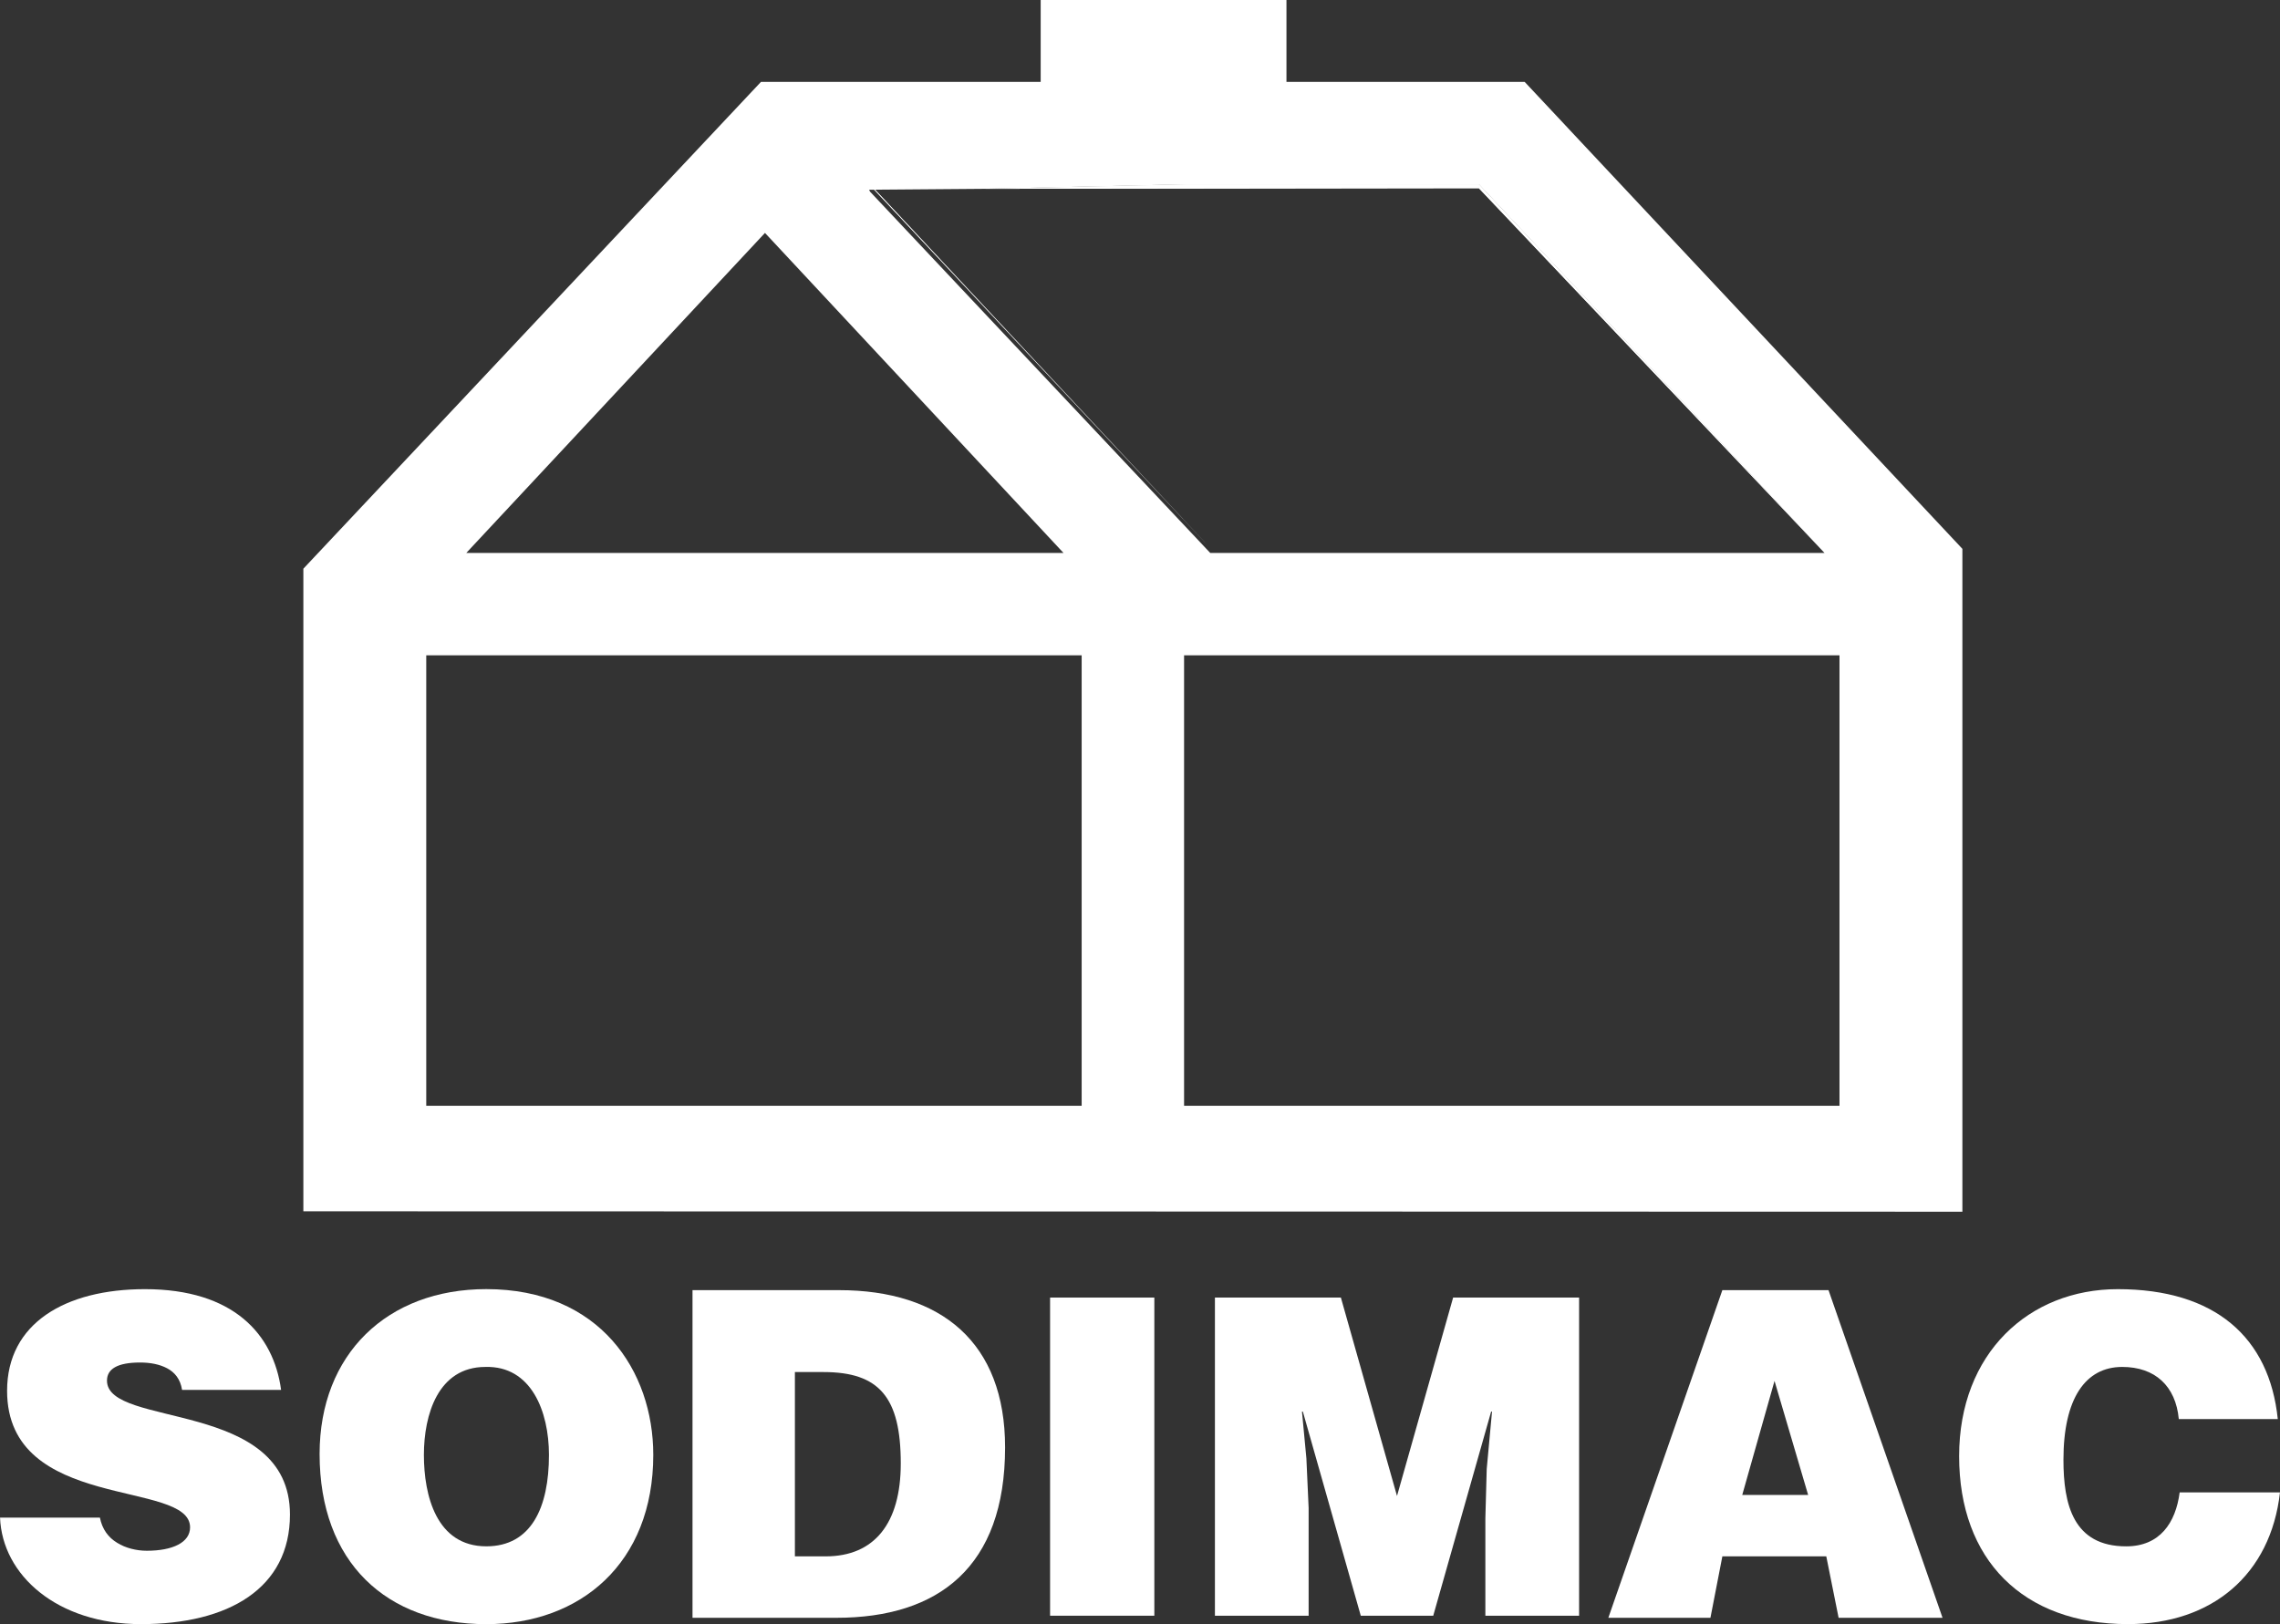 <?xml version="1.0" encoding="utf-8"?>
<!-- Generator: Adobe Illustrator 22.0.1, SVG Export Plug-In . SVG Version: 6.00 Build 0)  -->
<svg version="1.1" id="Capa_1" xmlns="http://www.w3.org/2000/svg" xmlns:xlink="http://www.w3.org/1999/xlink" x="0px" y="0px"
	 viewBox="0 0 111.318 79.31" style="enable-background:new 0 0 111.318 79.31;" xml:space="preserve">
<rect x="0" y="0" width="111.318" height="79.31" fill="#333333" stroke="none"/>
<style type="text/css">
	.st0{fill-rule:evenodd;clip-rule:evenodd;fill:#FFFFFF;}
</style>
<g>
	<path class="st0" d="M74.44,4h-11.63V0h-12v4H37.152L14.811,27.771v31.379c26,0,54,0.02,81,0.02V26.801L74.44,4z M48.015,9.221
		L57.953,9h14.251l16.874,18H59.087L42.479,9.359l-0.044-0.094L48.015,9.221z M37.349,11.374L51.923,27H22.767L37.349,11.374z
		 M52.811,54h-32V32h32V54z M89.811,54h-32V32h32V54z"/>
	<polygon class="st0" points="42.479,9 59.087,26.761 42.436,9 	"/>
	<polygon class="st0" points="89.078,26.986 72.204,9 57.953,9 48.015,9.221 72.204,9.189 	"/>
	<path class="st0" d="M8.89,67.872c-0.086-0.539-0.365-0.863-0.734-1.058c-0.365-0.193-0.818-0.28-1.315-0.28
		c-1.122,0-1.618,0.323-1.618,0.885c0,2.331,8.934,0.885,8.934,6.538c0,3.604-3,5.352-7.272,5.352c-4.1,0-6.775-2.396-6.883-5.201
		h4.876c0.108,0.562,0.411,0.972,0.842,1.23c0.41,0.259,0.95,0.388,1.446,0.388c1.273,0,2.114-0.408,2.114-1.144
		c0-2.352-8.934-0.733-8.934-6.667c0-3.302,2.85-4.963,6.732-4.963c4.315,0,6.279,2.201,6.646,4.92H8.89L8.89,67.872z"/>
	<path class="st0" d="M23.743,62.95c-4.833,0-8.139,3.172-8.139,8.051c0,5.288,3.262,8.309,8.139,8.309
		c4.593,0,8.152-2.982,8.152-8.265C31.896,66.946,29.286,62.95,23.743,62.95z M23.743,75.51c-2.438,0-3.047-2.483-3.047-4.465
		c0-1.964,0.691-4.295,3.002-4.295c2.243-0.063,3.104,2.179,3.104,4.295C26.803,73.609,25.941,75.51,23.743,75.51z"/>
	<path class="st0" d="M40.959,63h-7.148v16h7.021c4.985,0,8.24-2.475,8.24-8.322C49.072,65.566,45.969,63,40.959,63z M40.313,76
		h-1.503v-9h1.395c2.718,0,3.774,1.225,3.774,4.462C43.979,74.394,42.688,76,40.313,76z"/>
	<polygon class="st0" points="51.269,78.898 51.269,63.363 56.359,63.363 56.359,78.898 51.269,78.898 	"/>
	<polygon class="st0" points="59.317,78.898 59.317,63.363 65.467,63.363 68.207,73.051 70.947,63.363 77.097,63.363 77.097,78.898 
		72.521,78.898 72.521,74.151 72.587,71.735 72.846,68.93 72.803,68.93 69.976,78.898 66.438,78.898 63.61,68.93 63.567,68.93 
		63.783,71.217 63.892,73.634 63.892,78.898 59.317,78.898 	"/>
	<path class="st0" d="M89.275,63h-5.183l-5.567,16h4.985l0.582-3h5.074l0.602,3h5.074L89.275,63z M85.063,73l1.576-5.567L88.28,73
		H85.063z"/>
	<path class="st0" d="M106.377,69.296c-0.151-1.619-1.165-2.546-2.762-2.546c-1.791,0-2.87,1.532-2.87,4.532
		c0,2.179,0.475,4.229,3.063,4.229c1.641,0,2.417-1.145,2.611-2.634h4.898c-0.453,4.014-3.323,6.431-7.423,6.431
		c-5.136,0-8.242-3.15-8.242-8.2c0-5.027,3.409-8.156,7.746-8.156c4.747,0,7.401,2.352,7.812,6.344H106.377L106.377,69.296z"/>
	<polygon class="st0" points="42.479,9 59.087,26.761 42.436,9 	"/>
	<polygon class="st0" points="89.078,26.986 72.204,9 57.953,9 48.015,9.221 72.204,9.189 	"/>
</g>
</svg>
